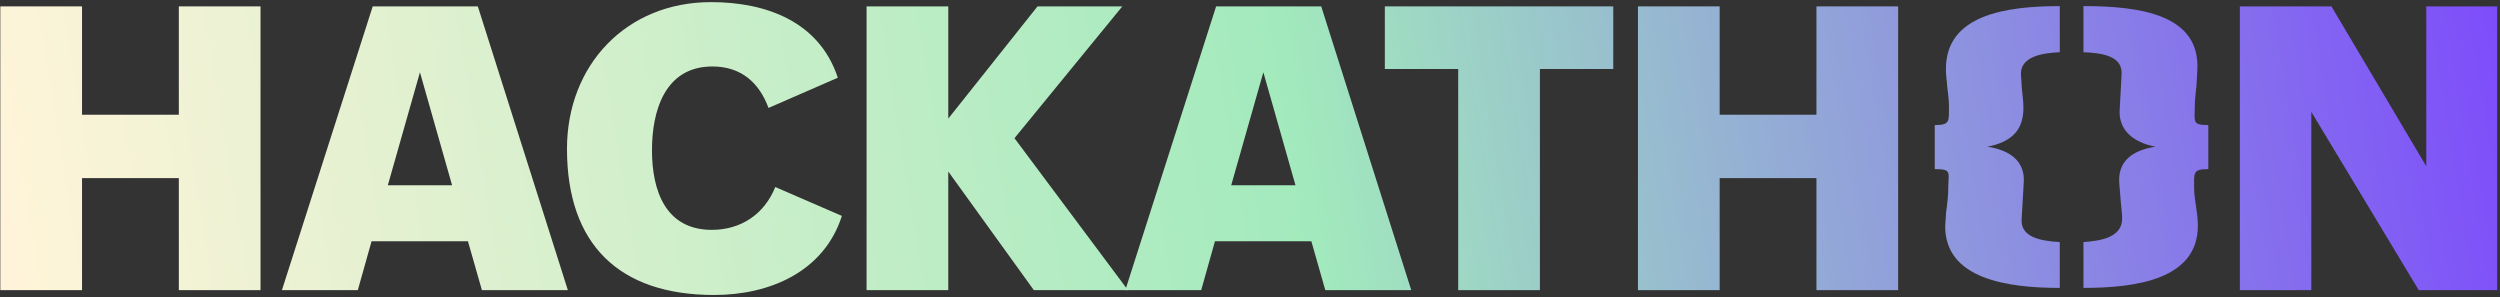 <svg width="681" height="81" viewBox="0 0 681 81" fill="none" xmlns="http://www.w3.org/2000/svg">
<rect x="0" y="0" width="681" height="81" fill="#333333" stroke="none"/>
<path d="M0.091 79.033V1.74H22.345V31.253H48.712V1.74H70.966V79.033H48.712V48.517H22.345V79.033H0.091Z" fill="url(#paint0_linear_22_582)"/>
<path d="M76.795 79.033L101.527 1.74H130.162L154.684 79.033H131.27L127.473 65.729H101.211L97.467 79.033H76.795ZM105.64 50.471H123.148L114.394 19.691L105.64 50.471Z" fill="url(#paint1_linear_22_582)"/>
<path d="M211.19 50.946L229.331 58.812C224.426 74.123 209.555 80.353 194.526 80.353C168.633 80.353 154.447 66.573 154.447 40.545C154.447 17.684 170.637 0.578 193.682 0.578C208.606 0.578 223.161 5.805 228.223 21.169L209.344 29.405C206.813 22.542 201.909 18.107 194.051 18.107C181.078 18.107 177.598 30.25 177.598 40.915C177.598 51.949 181.289 62.614 193.893 62.614C201.803 62.614 208.184 58.39 211.19 50.946Z" fill="url(#paint2_linear_22_582)"/>
<path d="M236.055 79.033V1.74H258.309V32.309L282.62 1.74H305.718L276.345 37.641L307.247 79.033H281.618L258.309 46.722V79.033H236.055Z" fill="url(#paint3_linear_22_582)"/>
<path d="M306.536 79.033L331.269 1.74H359.904L384.425 79.033H361.011L357.214 65.729H330.952L327.208 79.033H306.536ZM335.382 50.471H352.89L344.136 19.691L335.382 50.471Z" fill="url(#paint4_linear_22_582)"/>
<path d="M397.215 79.033V18.793H377.228V1.74H439.455V18.793H419.469V79.033H397.215Z" fill="url(#paint5_linear_22_582)"/>
<path d="M446.18 79.033V1.74H468.434V31.253H494.801V1.74H517.055V79.033H494.801V48.517H468.434V79.033H446.18Z" fill="url(#paint6_linear_22_582)"/>
<path d="M610.138 79.033V1.74H635.081L660.921 45.297V1.74H680.222V79.033H658.865L629.597 30.461V79.033H610.138Z" fill="url(#paint7_linear_22_582)"/>
<path d="M530.062 18.752C530.062 20.167 530.205 21.418 530.353 22.672L530.404 23.4C530.404 23.519 530.454 23.683 530.454 23.844C530.454 23.963 530.501 24.087 530.501 24.247C530.695 25.74 530.89 27.319 530.89 28.936C530.89 33.098 531.198 34.068 527.024 34.068V46.069C531.878 46.069 530.695 46.917 530.695 51.564C530.695 53.221 530.501 54.838 530.307 56.454L530.209 57.182C530.209 57.223 530.209 57.301 530.159 57.343V57.705C530.112 57.746 530.112 57.787 530.112 57.865L529.871 61.661C529.871 75.966 546.766 78.429 561.083 78.429V65.943C555.743 65.618 550.399 64.61 550.691 59.72L551.274 49.619C551.612 44.125 547.78 40.933 541.375 39.962C547.974 38.671 551.177 35.438 551.177 29.417C551.177 28.126 551.033 26.55 550.839 24.934L550.741 23.963L550.501 20.085C550.501 15.397 556.284 14.43 561.088 14.228V1.663C546.191 1.663 530.07 4.127 530.07 18.752H530.062Z" fill="url(#paint8_linear_22_582)"/>
<path d="M597.877 28.368C597.877 27.278 598.072 25.781 598.215 24.247C598.262 23.963 598.312 23.68 598.312 23.4L598.553 19.156C599.428 4.004 583.065 1.66 567.536 1.66V14.225C572.681 14.426 578.173 15.273 577.928 20.163L577.396 30.022C577.104 35.356 581.034 38.831 587.197 39.962C580.696 40.933 576.813 44.042 577.299 49.981L577.688 54.789C577.831 56.488 578.076 58.224 578.076 59.556C578.076 64.566 572.39 65.618 567.536 65.939V78.426C581.997 78.426 598.697 76.04 598.697 61.497C598.697 59.597 598.456 57.94 598.211 56.286C597.97 54.629 597.679 52.934 597.679 51.277C597.679 47.036 597.273 46.066 601.544 46.066V34.065C596.982 34.065 597.873 33.217 597.873 28.368H597.877Z" fill="url(#paint9_linear_22_582)"/>
<defs>
<linearGradient id="paint0_linear_22_582" x1="9.271" y1="105.461" x2="701.057" y2="-7.815" gradientUnits="userSpaceOnUse">
<stop stop-color="#FFF4D9"/>
<stop offset="0.499" stop-color="#A2EABD"/>
<stop offset="1" stop-color="#7B42FF"/>
</linearGradient>
<linearGradient id="paint1_linear_22_582" x1="9.271" y1="105.461" x2="701.057" y2="-7.815" gradientUnits="userSpaceOnUse">
<stop stop-color="#FFF4D9"/>
<stop offset="0.499" stop-color="#A2EABD"/>
<stop offset="1" stop-color="#7B42FF"/>
</linearGradient>
<linearGradient id="paint2_linear_22_582" x1="9.271" y1="105.461" x2="701.057" y2="-7.815" gradientUnits="userSpaceOnUse">
<stop stop-color="#FFF4D9"/>
<stop offset="0.499" stop-color="#A2EABD"/>
<stop offset="1" stop-color="#7B42FF"/>
</linearGradient>
<linearGradient id="paint3_linear_22_582" x1="9.271" y1="105.461" x2="701.057" y2="-7.815" gradientUnits="userSpaceOnUse">
<stop stop-color="#FFF4D9"/>
<stop offset="0.499" stop-color="#A2EABD"/>
<stop offset="1" stop-color="#7B42FF"/>
</linearGradient>
<linearGradient id="paint4_linear_22_582" x1="9.271" y1="105.461" x2="701.057" y2="-7.815" gradientUnits="userSpaceOnUse">
<stop stop-color="#FFF4D9"/>
<stop offset="0.499" stop-color="#A2EABD"/>
<stop offset="1" stop-color="#7B42FF"/>
</linearGradient>
<linearGradient id="paint5_linear_22_582" x1="9.271" y1="105.461" x2="701.057" y2="-7.815" gradientUnits="userSpaceOnUse">
<stop stop-color="#FFF4D9"/>
<stop offset="0.499" stop-color="#A2EABD"/>
<stop offset="1" stop-color="#7B42FF"/>
</linearGradient>
<linearGradient id="paint6_linear_22_582" x1="9.271" y1="105.461" x2="701.057" y2="-7.815" gradientUnits="userSpaceOnUse">
<stop stop-color="#FFF4D9"/>
<stop offset="0.499" stop-color="#A2EABD"/>
<stop offset="1" stop-color="#7B42FF"/>
</linearGradient>
<linearGradient id="paint7_linear_22_582" x1="9.271" y1="105.461" x2="701.057" y2="-7.815" gradientUnits="userSpaceOnUse">
<stop stop-color="#FFF4D9"/>
<stop offset="0.499" stop-color="#A2EABD"/>
<stop offset="1" stop-color="#7B42FF"/>
</linearGradient>
<linearGradient id="paint8_linear_22_582" x1="9.271" y1="105.461" x2="701.057" y2="-7.815" gradientUnits="userSpaceOnUse">
<stop stop-color="#FFF4D9"/>
<stop offset="0.499" stop-color="#A2EABD"/>
<stop offset="1" stop-color="#7B42FF"/>
</linearGradient>
<linearGradient id="paint9_linear_22_582" x1="9.271" y1="105.461" x2="701.057" y2="-7.815" gradientUnits="userSpaceOnUse">
<stop stop-color="#FFF4D9"/>
<stop offset="0.499" stop-color="#A2EABD"/>
<stop offset="1" stop-color="#7B42FF"/>
</linearGradient>
</defs>
</svg>
